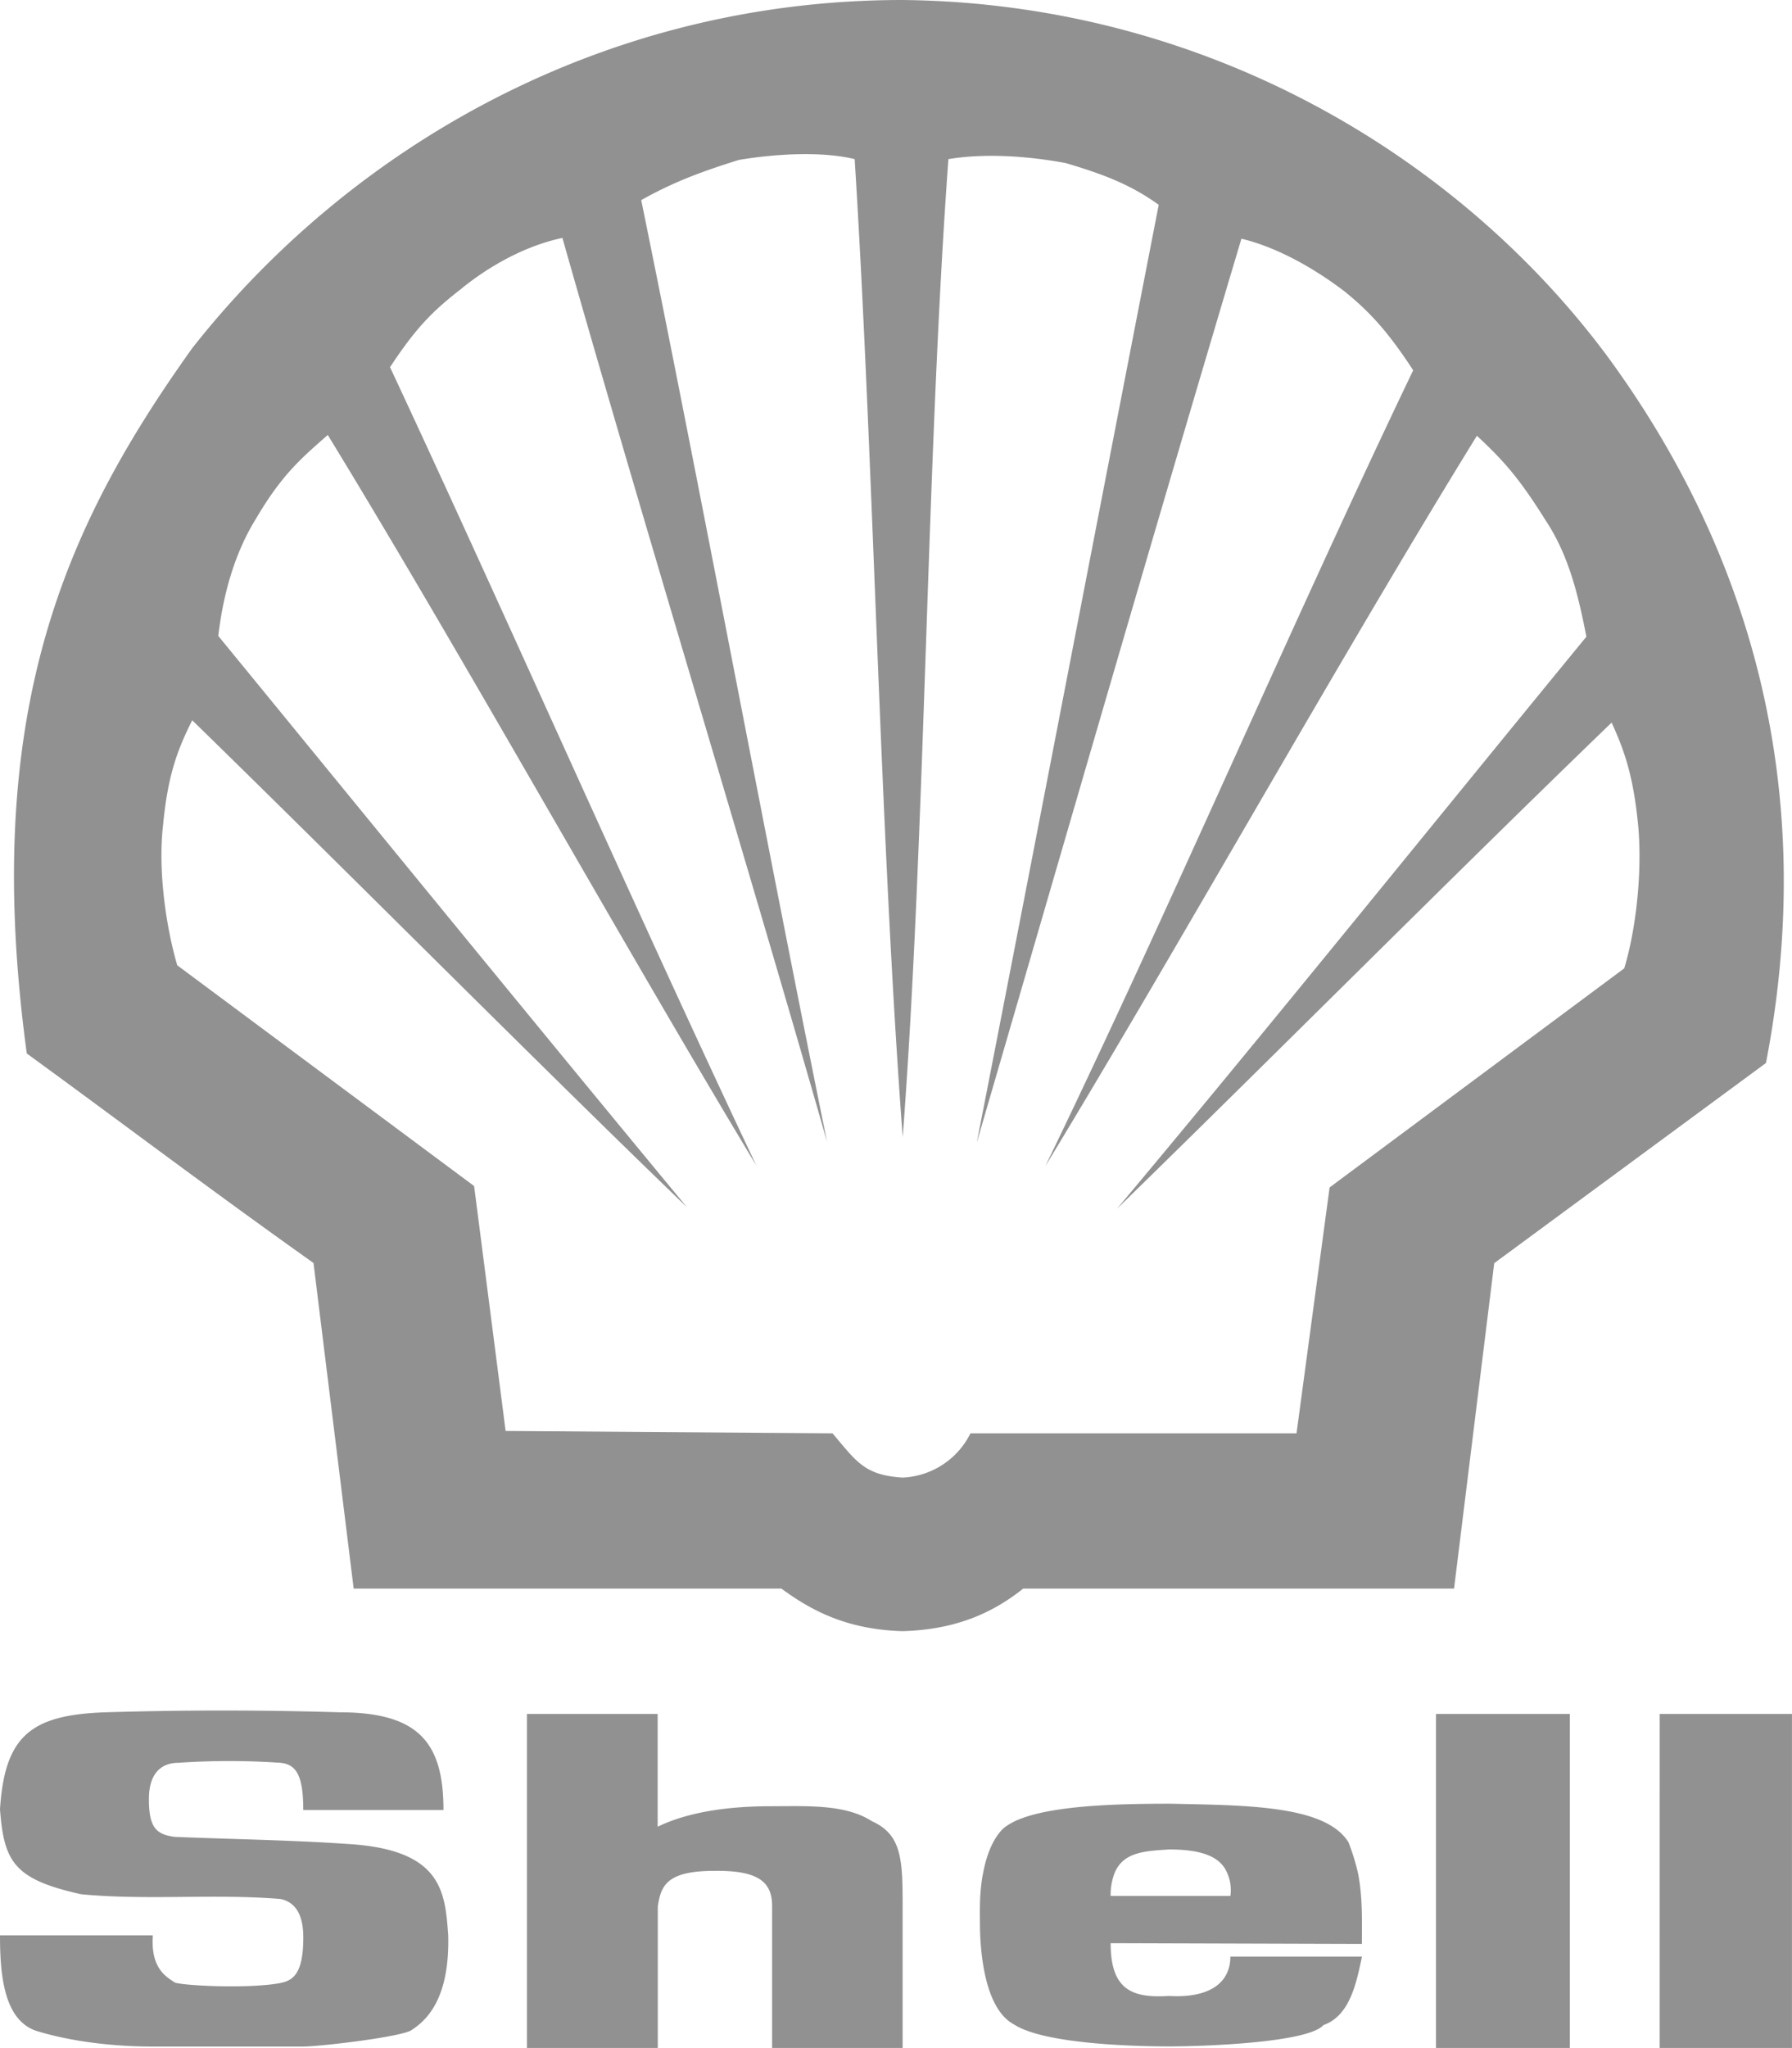 <svg xmlns="http://www.w3.org/2000/svg" viewBox="0 0 607.51 694.03"><defs><style>.cls-1{fill:#919191;}</style></defs><title>shell-gray</title><g id="Слой_2" data-name="Слой 2"><g id="Слой_1-2" data-name="Слой 1"><path class="cls-1" d="M544.49,120.16C494,52.6,408.3,1.07,306,0,203.75,0,118.3,50.47,65.16,118,22.43,177.85-6.68,240.87,9.08,357c33.38,24.3,61.15,45.4,97.2,71L119.9,538.34h145c9.88,7.22,21.9,13.89,41.12,14.42,19.5-.54,31.78-7.21,40.86-14.42H492.94l13.62-110.28,92.12-67.83C617.12,264.9,591.75,184.25,544.49,120.16Zm6.14,208-99.88,74.24-11.21,83.32H329a27,27,0,0,1-23,15c-13.09-.8-15.76-5.61-23.77-15l-110.82-.8-10.68-83L60.09,327.12c-3.47-11.75-6.68-31.24-4.81-47.53,1.6-16.82,4.81-25.37,9.88-35.51,51.54,50.2,115.63,114.83,167.7,165C182.92,348.76,123.64,276.12,74,215.5c1.6-13.62,5.34-27.77,12.82-39.79,8.81-15,15.49-20.56,24.3-28.31,45.4,74.24,100.14,172.77,145.27,247.54-39-82.25-85.45-187.73-124.17-270.51,8.81-13.35,14.42-19,24-26.44,9.08-7.48,21.63-14.69,34.44-17.36,26.7,94,62.75,212,89.72,306.29-19.76-96.94-43-221.37-63-319.11,10.95-6.14,20.3-9.61,33.11-13.62,12.82-2.13,28.31-2.94,39.25-.27,6.41,101.74,8.54,228.58,16.29,331.39,7.74-102.27,8-228.85,15.49-331.39,11.22-1.87,25.37-1.34,39.79,1.34,12.56,3.74,21.91,7.21,31.51,14.15-19,97.46-42.73,220.83-61.68,317.77,27.24-93.46,61.68-212.56,89.72-306.29,12.28,2.94,24.83,10.15,35,17.89,8.54,6.94,14.69,13.62,23.23,26.7-39.26,81.71-84.65,187.19-124.71,269.7C399.49,321,455,221.64,500.69,147.67c8.54,8,13.89,13.62,23.23,28.57,8,12,11.22,25.9,13.89,39.52-50.2,61.15-108.95,134.05-159.15,193.87,51.54-50.2,115.9-114.83,167.7-164.76,4.27,9.35,7.48,18.16,9.08,35.78C556.77,296.94,554.37,315.9,550.63,328.18Z"/><path class="cls-1" d="M0,655.84H51.81c-.8,11.49,4.81,14.15,7.48,16,2.93,1.07,24.57,2.13,35.25.26,4.27-.8,8.28-2.4,8.28-15.49,0-5.61-1.34-11.75-7.74-13.09-22.7-1.86-44.86.54-67.56-1.6C4.81,636.88,1.34,631,0,613.11c1.6-24.84,10.42-32,35.78-32.85q39.65-1.2,79.31,0c27,0,35.25,10.42,35.25,33.12H102.81c0-11.22-2.13-15.49-7.74-16a251.67,251.67,0,0,0-34.71,0c-4.27,0-9.88,2.14-9.88,12.28,0,9.61,2.4,12,8.81,12.82,19.49.79,39.25,1.07,58.48,2.39,32,1.87,33.11,16,34.18,31,.53,21.37-7.21,28.84-12.82,32.32-5.34,2.4-31.24,5.34-36.32,5.34H51.54c-11.49,0-25.9-1.34-38.46-5.08C1.34,685.22,0,669.46,0,655.84ZM486.81,694h45.39V580.81H486.81Zm75.83,0h44.86V580.81H562.65ZM460.38,634.74a77.85,77.85,0,0,0-3.21-10.41c-7.74-12.55-34.44-12.55-60.34-13.09-19.49,0-48.6.54-57.14,8.81-3.47,3.74-5.34,9.08-6.41,14.69-1.34,6.68-1.07,13.62-1.07,16.82,0,5.87.54,28.57,11.49,34.44,10.15,6.68,40.85,7.48,52.6,7.48,12.55,0,47.27-1.34,52.35-7.22,9.07-3.2,11.21-14.42,13.08-23.22H417.11c0,8.81-6.95,14.15-20.83,13.34-12.55.81-19.76-2.13-19.76-17.88l85.18.26c0-7.74.28-16-1.32-24Zm-43.27,7.74H376.52a20.22,20.22,0,0,1,1.34-7.74c2.93-7.21,10.41-7.47,18.42-8,12.28,0,17.63,2.94,19.77,8a14.44,14.44,0,0,1,1.07,7.74ZM178.65,694H223V646c1.07-6.67,2.67-12,19-12,15.48-.26,19.76,4,19.76,12V694H306V646c0-15.76-.26-24.3-10.41-28.83-9.08-5.88-22.17-5.08-34.45-5.08-12.82,0-27.24,1.6-38.19,6.95V580.81H178.65V694Z"/></g></g></svg>